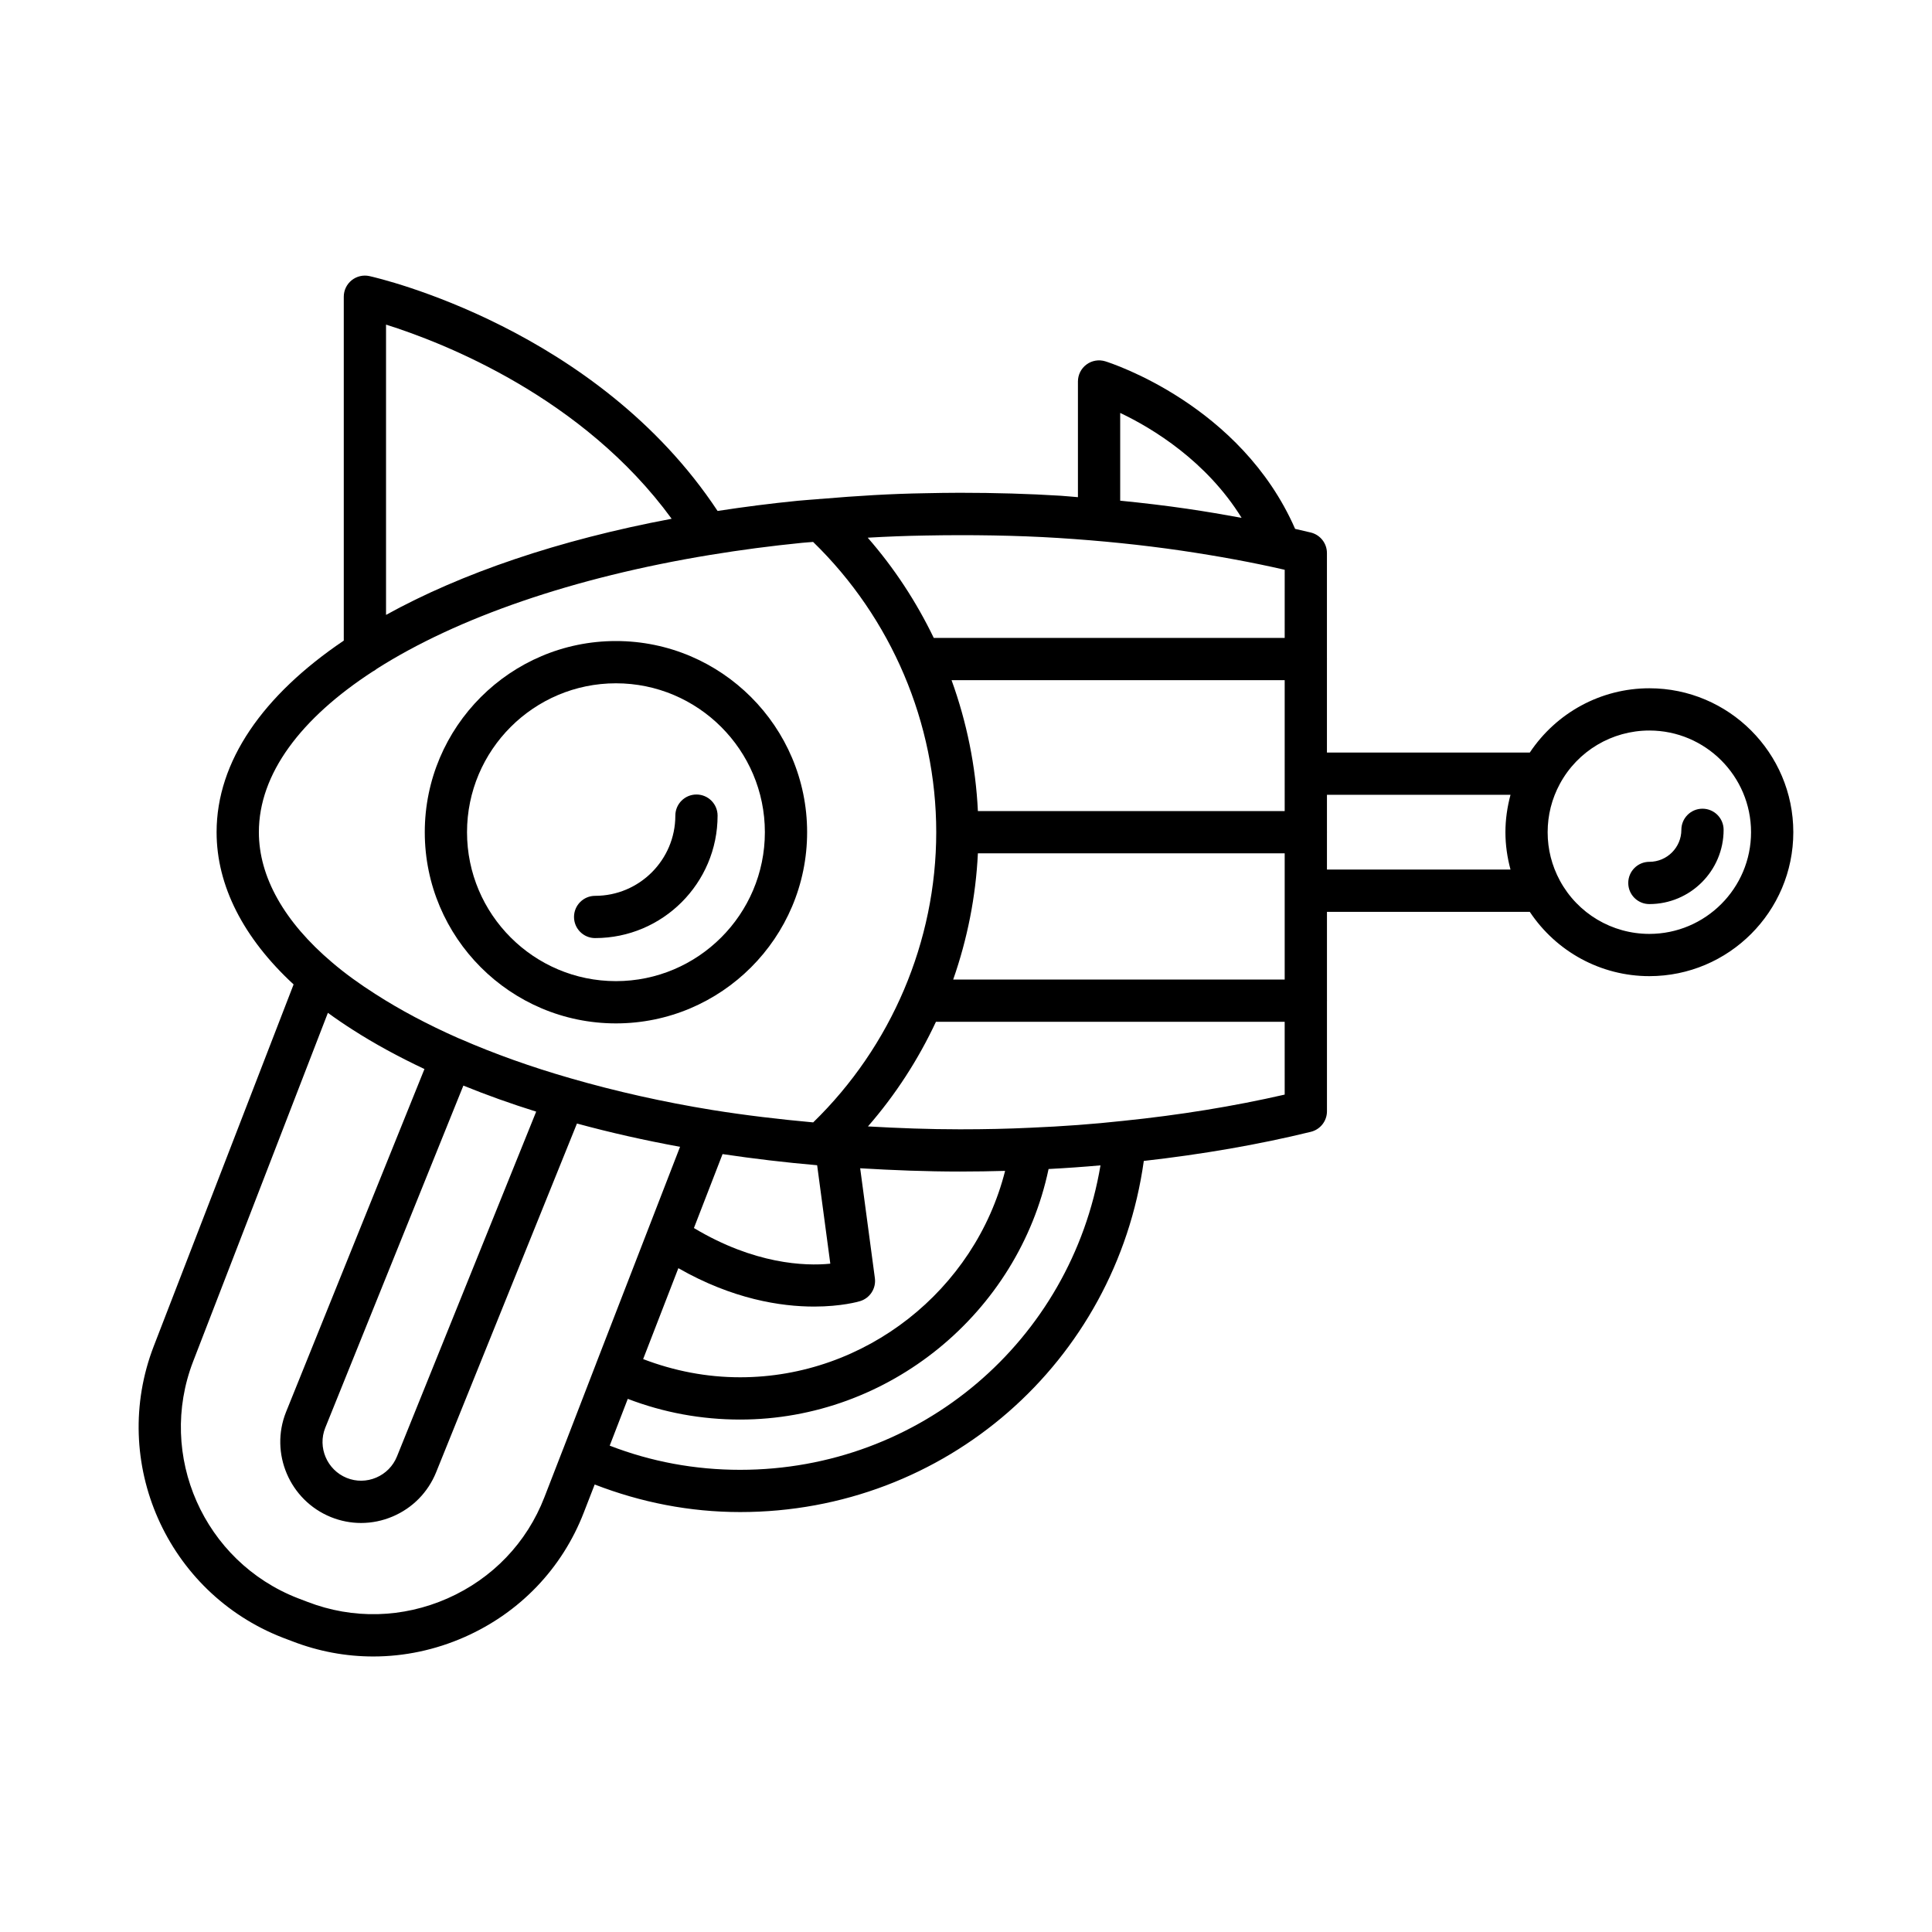 <?xml version="1.0" encoding="UTF-8"?>
<!-- Uploaded to: SVG Repo, www.svgrepo.com, Generator: SVG Repo Mixer Tools -->
<svg fill="#000000" width="800px" height="800px" version="1.1" viewBox="144 144 512 512" xmlns="http://www.w3.org/2000/svg">
 <g>
  <path d="m549.41 385.65c7.031 10.559 18.84 17.039 31.688 17.039 21.035 0 38.148-17.109 38.148-38.145 0-21.031-17.109-38.145-38.148-38.145-12.848 0-24.652 6.477-31.688 17.039h-53.758v-24.703c0-0.027 0.016-0.051 0.016-0.082s-0.016-0.051-0.016-0.082v-28.008c0-2.578-1.762-4.82-4.266-5.438-1.363-0.336-2.773-0.645-4.164-0.965-14.383-32.875-48.805-43.941-50.305-44.41-1.715-0.527-3.555-0.211-4.981 0.844-1.434 1.055-2.273 2.727-2.273 4.504v30.656c-1.539-0.113-3.027-0.281-4.582-0.379-8.344-0.52-17.316-0.785-26.695-0.785-3.199 0-6.277 0.059-9.324 0.121-8.918 0.141-18.004 0.691-27.395 1.496-0.258-0.004-0.5 0.031-0.758 0.059-1.832 0.16-3.586 0.25-5.453 0.438-7.285 0.723-14.375 1.641-21.289 2.703-31.938-48.309-89.75-61.684-92.25-62.238-1.652-0.371-3.391 0.035-4.719 1.098-1.324 1.062-2.094 2.672-2.094 4.367v91.133c-21.441 14.484-33.703 31.988-33.703 50.77 0 14.176 7.098 28.047 20.406 40.348l-37.059 95.863c-11.848 30.672 3.473 65.316 34.18 77.246l2.555 0.969c6.941 2.684 14.191 4.019 21.434 4.019 8.227 0 16.461-1.727 24.234-5.164 14.633-6.469 25.848-18.191 31.57-33.004l2.879-7.41c12.273 4.75 25.188 7.305 38.551 7.305 54.371 0 99.516-39.711 106.97-93.051 15.484-1.754 30.383-4.316 44.273-7.719 2.504-0.613 4.266-2.859 4.266-5.438v-29.234c0-0.027 0.016-0.051 0.016-0.082 0-0.027-0.016-0.051-0.016-0.082v-23.457zm7.984-33.945c4.719-8.703 13.805-14.109 23.703-14.109 14.859 0 26.949 12.09 26.949 26.949s-12.094 26.949-26.949 26.949c-9.898 0-18.984-5.406-23.699-14.102-2.16-4-3.254-8.32-3.254-12.848 0.004-4.527 1.098-8.848 3.25-12.84zm-61.738 12.918c0-0.027 0.016-0.051 0.016-0.082 0-0.027-0.016-0.051-0.016-0.082v-9.828h48.645c-0.867 3.231-1.348 6.562-1.348 9.91 0 3.348 0.477 6.68 1.348 9.906h-48.645zm-54.793-111.19c8.602 4.078 22.867 12.766 32.176 27.801-4.625-0.852-9.387-1.66-14.414-2.402-5.746-0.84-11.699-1.543-17.762-2.144zm-194.56-23.406c15.156 4.773 52.152 19.176 75.691 51.453-29.957 5.629-55.734 14.445-75.691 25.477zm-33.699 134.51c0-15.449 11.082-30.176 30.254-42.633 0.395-0.164 0.711-0.449 1.055-0.695 21.184-13.461 51.914-24.184 88.402-30.168h0.012c7.836-1.285 15.922-2.359 24.254-3.188 0.996-0.102 1.918-0.141 2.902-0.234 20.719 20.137 32.629 47.988 32.629 76.922 0 28.926-11.902 56.77-32.609 76.906-9.043-0.828-17.988-1.879-26.727-3.285-12.91-2.094-25.586-4.934-37.676-8.434-10.363-2.981-20.176-6.484-29.16-10.418-0.047-0.02-0.094-0.035-0.141-0.055-0.004-0.004-0.008-0.008-0.012-0.008-0.004-0.004-0.012 0-0.016-0.004-0.098-0.039-0.199-0.078-0.293-0.113 0 0-0.031-0.012-0.109-0.051-8.035-3.555-15.359-7.449-21.797-11.586-4.324-2.746-8.207-5.574-11.547-8.426-12.711-10.766-19.422-22.707-19.422-34.531zm147.14 125.72c7.25-0.004 11.754-1.309 12.18-1.438 2.625-0.797 4.293-3.379 3.926-6.098l-3.894-29.117c8.742 0.523 17.543 0.867 26.434 0.867 4.238 0 8.164-0.07 11.973-0.176-7.992 31.613-37.043 54.699-70.215 54.699-8.883 0-17.492-1.68-25.707-4.82l9.332-24.094c14.418 8.246 27.203 10.176 35.973 10.176zm-31.848-20.816 7.59-19.594c8.234 1.227 16.594 2.219 25.066 2.953l3.488 26.09c-6.727 0.68-20.172 0.137-36.145-9.449zm-41.801-30.848-36.898 91.391c-1.027 2.539-2.984 4.523-5.504 5.598-2.519 1.07-5.297 1.098-7.816 0.078-5.215-2.125-7.762-8.09-5.68-13.285l36.602-90.684c6.148 2.504 12.59 4.805 19.297 6.902zm15.906 66.699-8.812 22.832c-0.004 0.008-0.008 0.012-0.012 0.016l-4.902 12.637c-4.648 12.031-13.758 21.551-25.656 26.809-11.902 5.254-25.07 5.586-37.129 0.93l-2.543-0.969c-24.934-9.684-37.387-37.84-27.758-62.762l35.707-92.371c2.098 1.527 4.309 3.039 6.633 4.516 5.688 3.656 12.055 7.121 18.957 10.375l-36.684 90.895c-4.363 10.906 0.953 23.391 11.863 27.832 2.59 1.051 5.309 1.574 8.023 1.574 2.844 0 5.684-0.574 8.379-1.723 5.269-2.242 9.352-6.394 11.508-11.703l37.324-92.434c8.879 2.418 18.016 4.469 27.32 6.172l-22.219 57.363c0.004 0 0.004 0.008 0 0.012zm38.145 28.227c-11.973 0-23.578-2.152-34.566-6.406l4.789-12.398c9.508 3.641 19.496 5.484 29.777 5.484 39.406 0 73.715-28.254 81.738-66.395 4.727-0.25 9.312-0.574 13.758-0.969-7.809 46.434-47.684 80.684-95.496 80.684zm144.31-99.438c-13.48 3.094-27.871 5.434-42.871 6.965-7.824 0.859-15.852 1.453-24.574 1.82-5.766 0.277-11.855 0.414-18.625 0.414-8.191 0-16.309-0.309-24.371-0.766 7.309-8.383 13.344-17.738 18.02-27.727h92.418zm0-30.488h-87.852c3.75-10.715 5.996-21.977 6.547-33.449h81.305zm0-44.645h-81.305c-0.57-11.918-2.961-23.605-6.977-34.691h88.281zm0-45.887h-92.996c-4.606-9.555-10.465-18.512-17.504-26.566 5.164-0.297 10.25-0.496 15.305-0.574 11.809-0.23 24.25-0.039 35.125 0.645 11.289 0.711 22.266 1.836 32.613 3.348 9.945 1.469 18.977 3.137 27.461 5.086z"/>
  <path d="m581.1 383.59c10.848 0 19.676-8.824 19.676-19.676 0-3.09-2.504-5.598-5.598-5.598s-5.598 2.508-5.598 5.598c0 4.672-3.805 8.477-8.477 8.477-3.094 0-5.598 2.508-5.598 5.598-0.004 3.098 2.5 5.602 5.594 5.602z"/>
  <path d="m307.23 415.21c27.934 0 50.664-22.727 50.664-50.664 0-27.934-22.73-50.664-50.664-50.664-27.934 0-50.66 22.727-50.66 50.664s22.723 50.664 50.66 50.664zm0-90.129c21.762 0 39.469 17.703 39.469 39.465s-17.707 39.465-39.469 39.465-39.465-17.703-39.465-39.465 17.699-39.465 39.465-39.465z"/>
  <path d="m301.72 392.6c17.891 0 32.449-14.555 32.449-32.449 0-3.09-2.504-5.598-5.598-5.598s-5.598 2.508-5.598 5.598c0 11.719-9.535 21.254-21.254 21.254-3.094 0-5.598 2.508-5.598 5.598s2.504 5.598 5.598 5.598z"/>
 </g>
</svg>